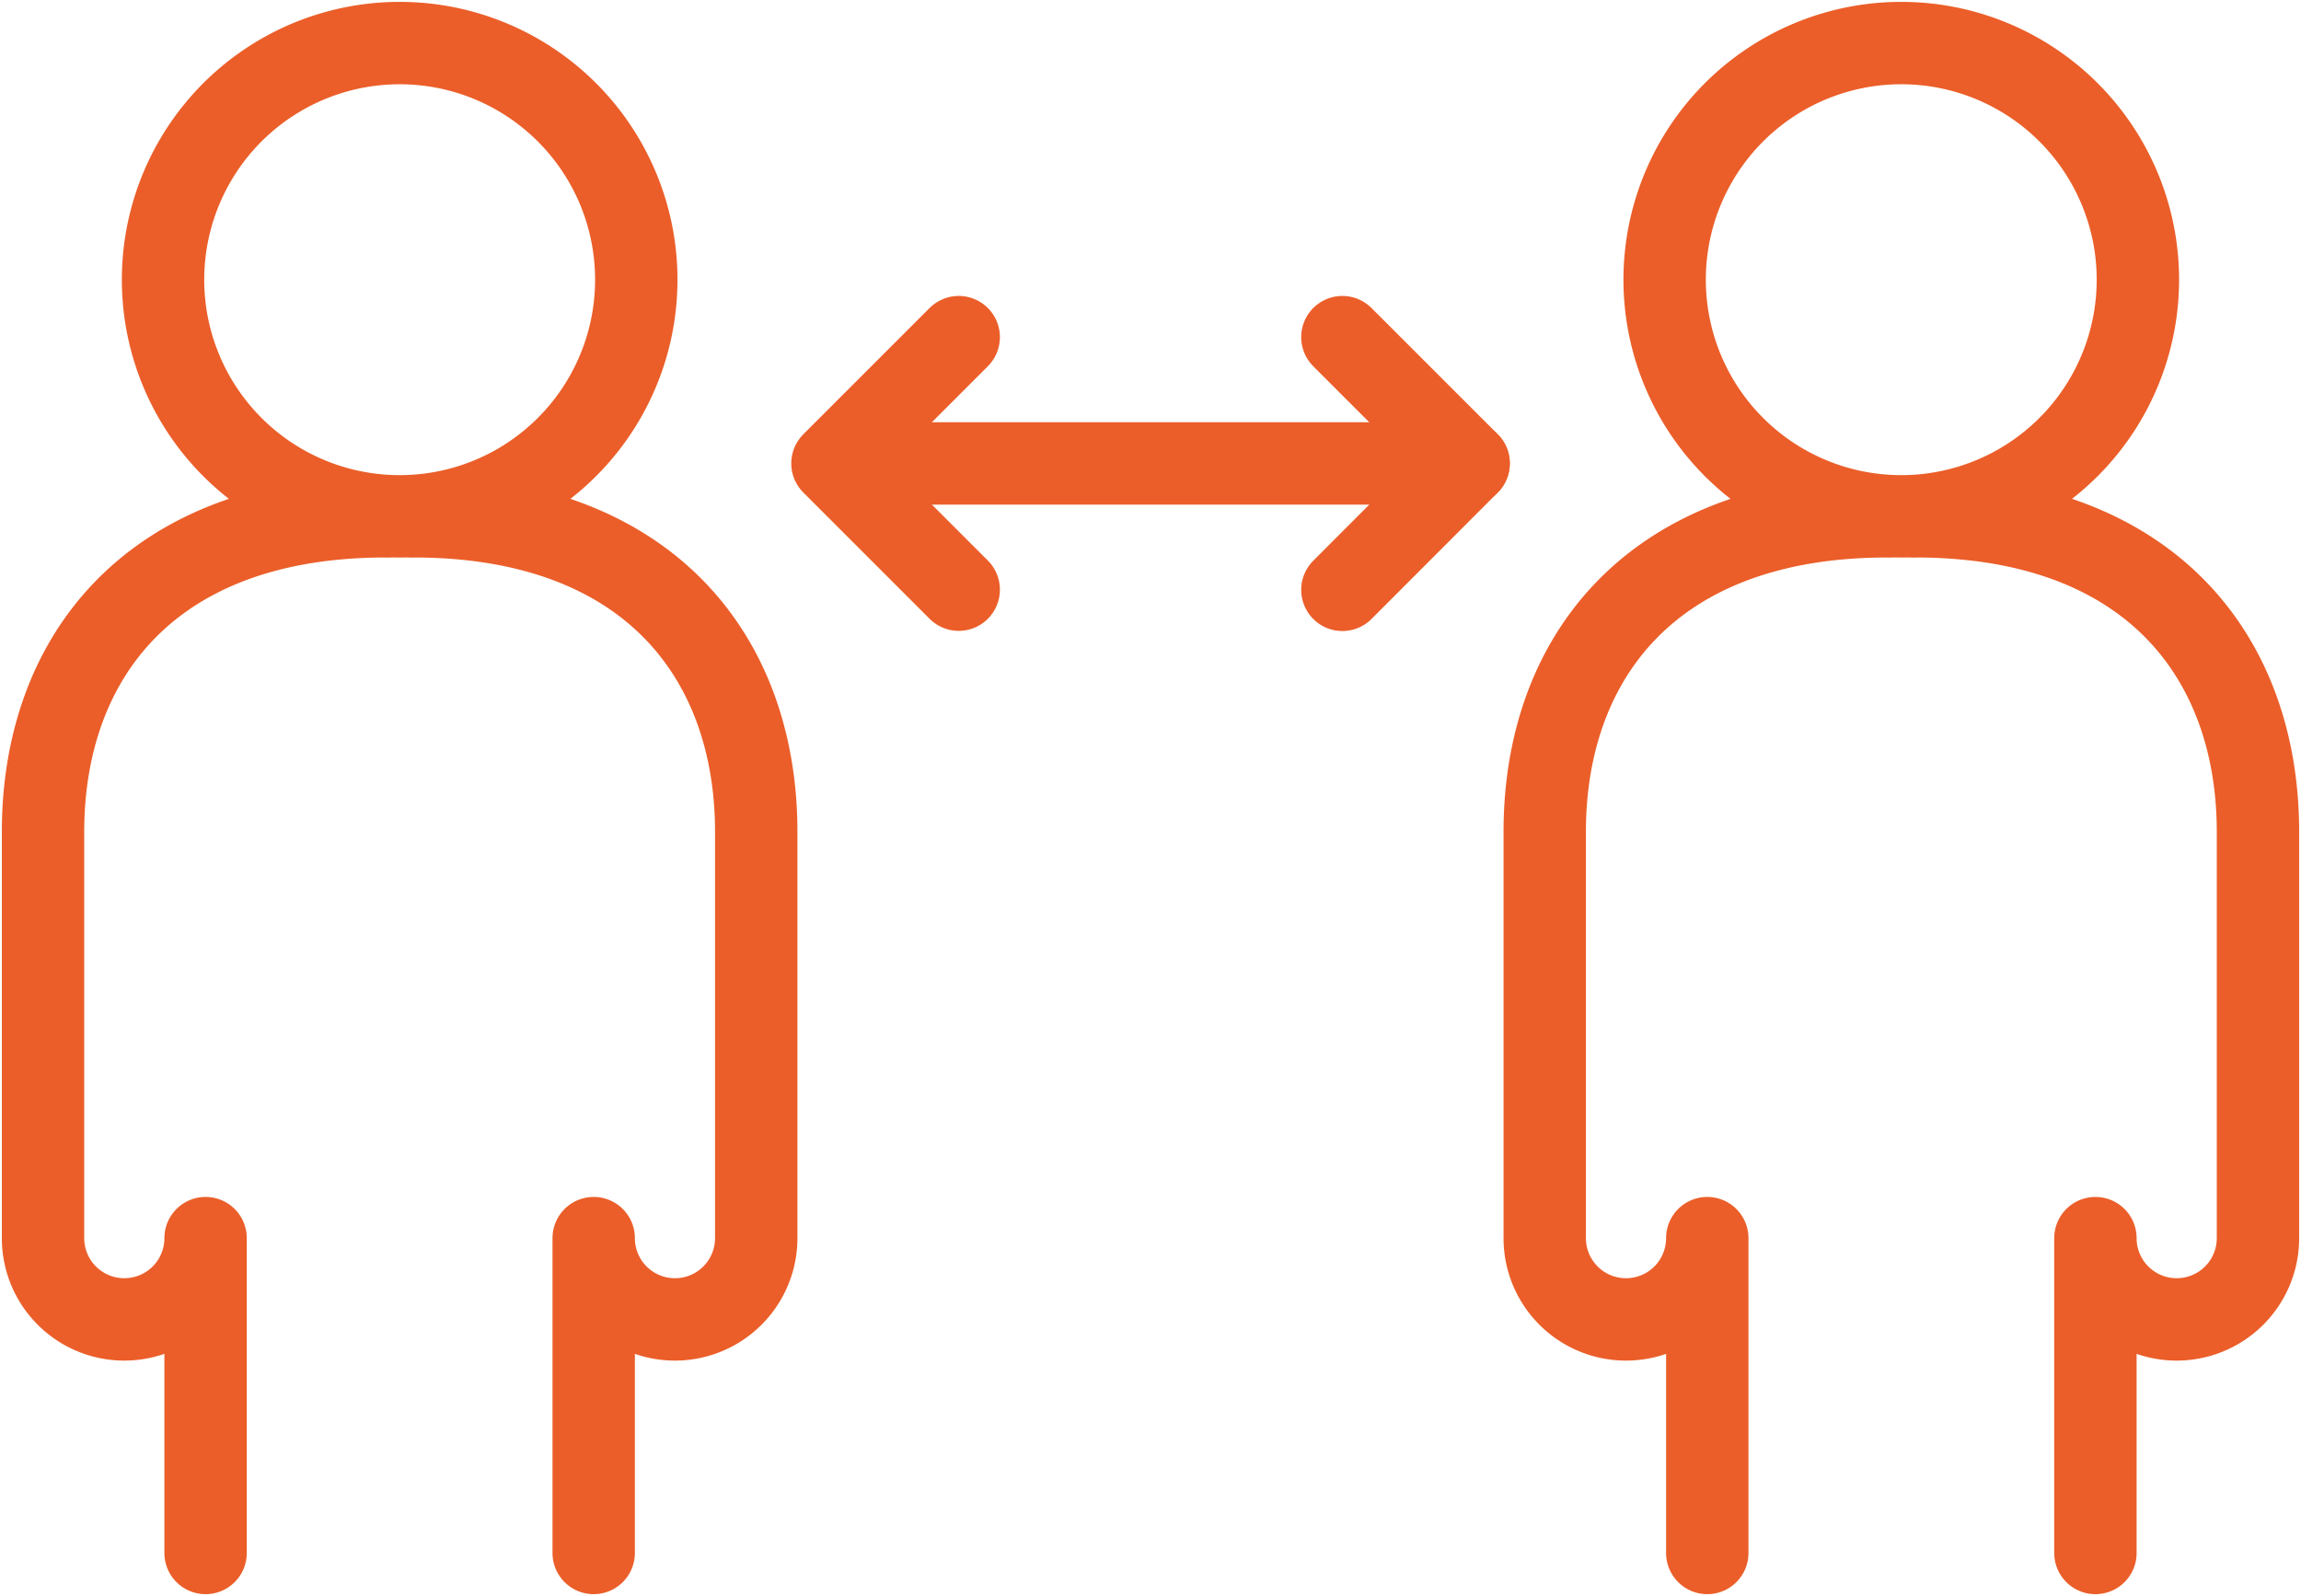 <svg id="Group_11567" data-name="Group 11567" xmlns="http://www.w3.org/2000/svg" xmlns:xlink="http://www.w3.org/1999/xlink" width="69.83" height="48.434" viewBox="0 0 69.83 48.434">
  <defs>
    <clipPath id="clip-path">
      <rect id="Rectangle_67" data-name="Rectangle 67" width="69.83" height="48.434" fill="none" stroke="#eb5e29" stroke-width="2.5"/>
    </clipPath>
  </defs>
  <g id="Component_24_1" data-name="Component 24 – 1">
    <g id="Group_11566" data-name="Group 11566" clip-path="url(#clip-path)">
      <path id="Path_12461" data-name="Path 12461" d="M497.9,19.68A7.181,7.181,0,1,1,490.72,12.5,7.181,7.181,0,0,1,497.9,19.68Z" transform="translate(-433.02 -11.193)" fill="none" stroke="#eb5e29" stroke-linejoin="round" stroke-width="2.5"/>
      <path id="Path_12462" data-name="Path 12462" d="M459.078,149.969c-7.135,0-10.4,4.287-10.4,9.575v12.331a2.466,2.466,0,1,0,4.933,0v9.554" transform="translate(-401.799 -134.301)" fill="none" stroke="#eb5e29" stroke-linecap="round" stroke-linejoin="round" stroke-width="2.5"/>
      <path id="Path_12463" data-name="Path 12463" d="M556.3,149.969c7.135,0,10.4,4.287,10.4,9.575v12.331a2.466,2.466,0,0,1-4.933,0v9.554" transform="translate(-498.176 -134.301)" fill="none" stroke="#eb5e29" stroke-linecap="round" stroke-linejoin="round" stroke-width="2.5"/>
      <path id="Path_12464" data-name="Path 12464" d="M61.726,19.68A7.181,7.181,0,1,1,54.545,12.5,7.181,7.181,0,0,1,61.726,19.68Z" transform="translate(-42.416 -11.193)" fill="none" stroke="#eb5e29" stroke-linejoin="round" stroke-width="2.5"/>
      <path id="Path_12465" data-name="Path 12465" d="M22.9,149.969c-7.135,0-10.4,4.287-10.4,9.575v12.331a2.466,2.466,0,1,0,4.933,0v9.554" transform="translate(-11.194 -134.301)" fill="none" stroke="#eb5e29" stroke-linecap="round" stroke-linejoin="round" stroke-width="2.5"/>
      <path id="Path_12466" data-name="Path 12466" d="M120.12,149.969c7.135,0,10.4,4.287,10.4,9.575v12.331a2.466,2.466,0,0,1-4.933,0v9.554" transform="translate(-107.57 -134.301)" fill="none" stroke="#eb5e29" stroke-linecap="round" stroke-linejoin="round" stroke-width="2.5"/>
      <line id="Line_5" data-name="Line 5" x2="19.241" transform="translate(25.327 14.064)" fill="none" stroke="#eb5e29" stroke-linecap="round" stroke-linejoin="round" stroke-width="2.5"/>
      <path id="Path_12467" data-name="Path 12467" d="M389.9,97.931l3.832,3.832L389.9,105.6" transform="translate(-349.162 -87.7)" fill="none" stroke="#eb5e29" stroke-linecap="round" stroke-linejoin="round" stroke-width="2.5"/>
      <path id="Path_12468" data-name="Path 12468" d="M245.626,97.931l-3.832,3.832,3.832,3.832" transform="translate(-216.531 -87.7)" fill="none" stroke="#eb5e29" stroke-linecap="round" stroke-linejoin="round" stroke-width="2.5"/>
    </g>
  </g>
</svg>
